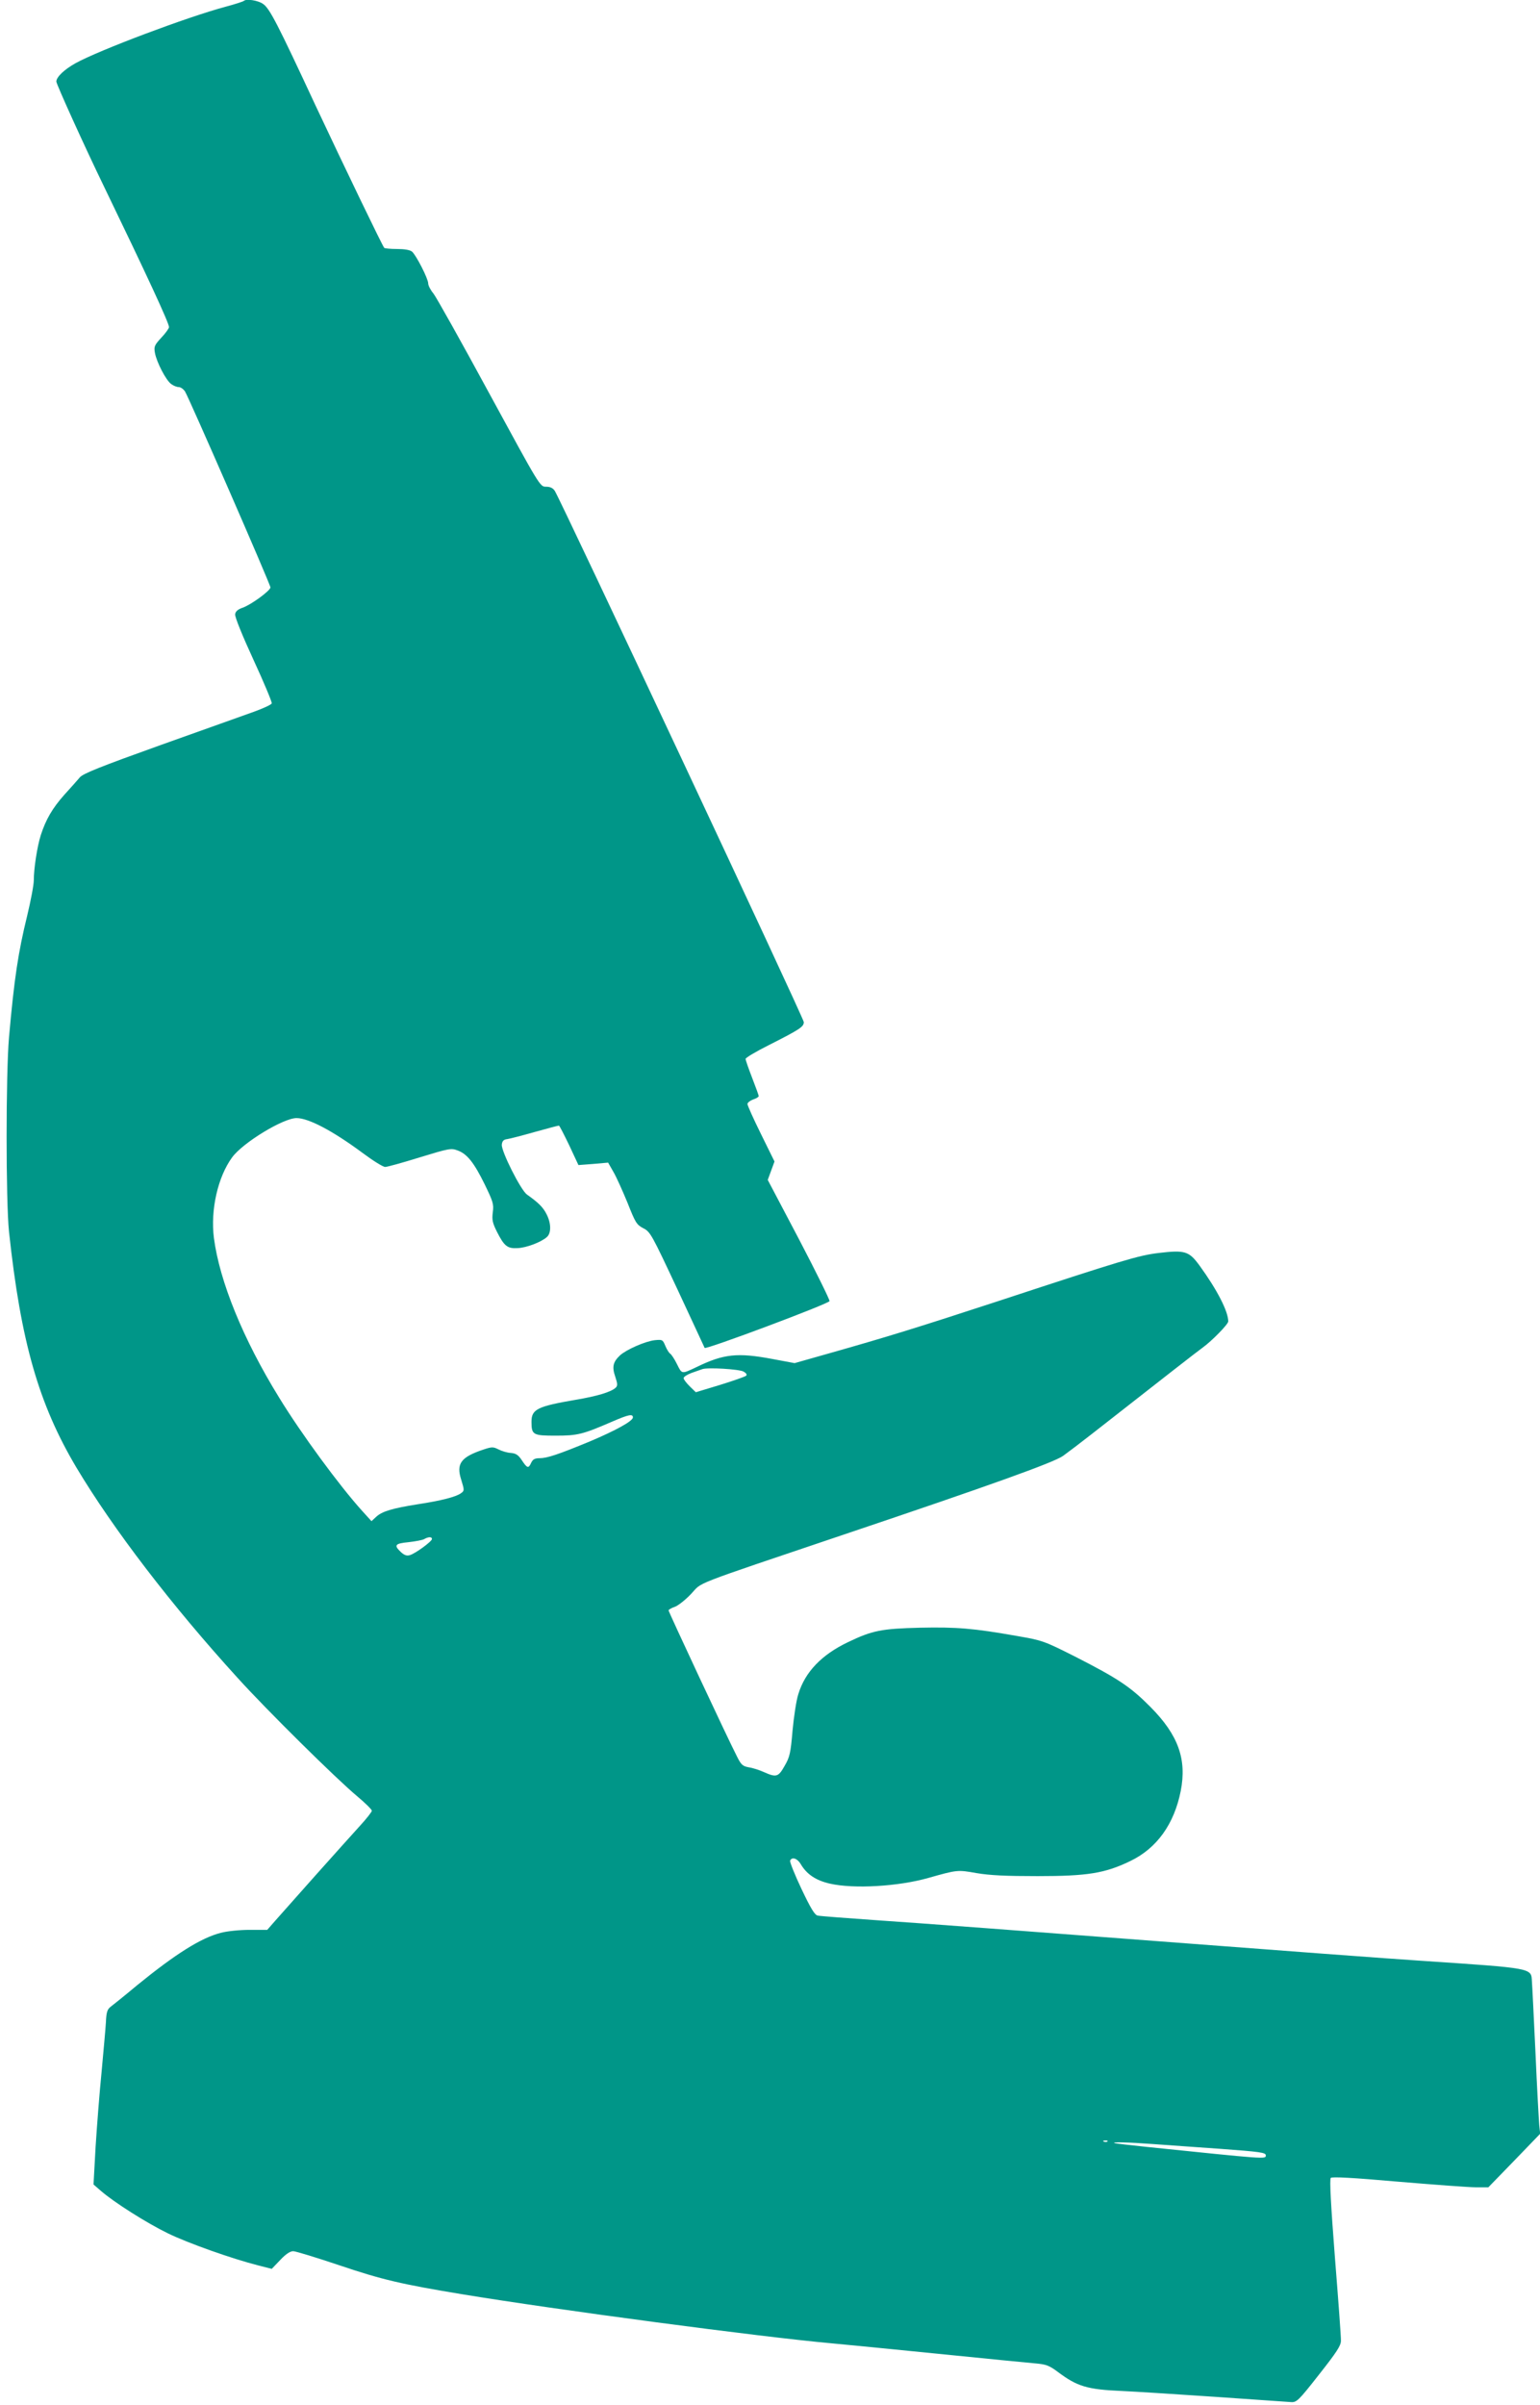 <?xml version="1.0" standalone="no"?>
<!DOCTYPE svg PUBLIC "-//W3C//DTD SVG 20010904//EN"
 "http://www.w3.org/TR/2001/REC-SVG-20010904/DTD/svg10.dtd">
<svg version="1.0" xmlns="http://www.w3.org/2000/svg"
 width="820pt" height="1280pt" viewBox="0 0 820 1280"
 preserveAspectRatio="xMidYMid meet">
<g transform="translate(0,1280) scale(0.1,-0.1)"
fill="#009688" stroke="none">
<path d="M1298 12795 c-3 -3 -45 -17 -94 -30 -206 -55 -676 -232 -801 -301
-60 -33 -103 -74 -103 -98 0 -14 152 -349 252 -555 232 -480 348 -730 348
-752 0 -6 -18 -32 -41 -56 -37 -40 -40 -48 -34 -81 9 -50 60 -148 87 -166 12
-9 30 -16 40 -16 10 0 24 -10 33 -23 20 -31 455 -1027 455 -1043 0 -17 -104
-93 -148 -108 -26 -9 -38 -20 -40 -35 -2 -14 39 -115 98 -243 56 -121 99 -225
97 -231 -2 -7 -44 -26 -93 -44 -49 -17 -273 -98 -499 -178 -318 -114 -414
-152 -430 -172 -11 -13 -48 -55 -82 -92 -64 -72 -99 -132 -126 -216 -19 -60
-37 -177 -37 -239 0 -25 -16 -109 -35 -188 -48 -196 -69 -332 -97 -648 -17
-194 -17 -874 0 -1035 63 -586 158 -917 359 -1255 195 -326 507 -734 859
-1120 151 -167 523 -535 637 -630 42 -35 77 -70 77 -76 0 -6 -28 -42 -63 -80
-35 -38 -141 -157 -237 -264 -95 -107 -192 -216 -215 -242 l-42 -48 -95 0
c-52 0 -120 -7 -153 -16 -105 -27 -240 -112 -444 -278 -67 -56 -132 -108 -144
-117 -16 -13 -21 -30 -23 -80 -2 -35 -13 -154 -23 -264 -11 -110 -25 -290 -32
-400 l-11 -200 38 -33 c71 -62 245 -172 358 -227 109 -53 341 -135 482 -171
l71 -18 45 47 c29 31 53 47 69 47 13 0 124 -34 246 -75 228 -77 332 -101 653
-154 503 -83 1597 -228 1965 -261 66 -6 323 -31 570 -56 248 -25 480 -48 517
-51 58 -5 74 -11 120 -45 104 -78 156 -94 343 -102 66 -3 288 -17 494 -31 205
-14 388 -27 405 -28 30 -2 40 7 149 146 93 118 117 154 117 180 1 18 -14 218
-32 444 -22 284 -29 416 -22 423 7 7 119 1 357 -20 191 -16 378 -30 415 -30
l67 0 138 142 138 143 -5 45 c-2 25 -12 198 -20 385 -9 187 -17 358 -19 380
-4 73 12 70 -597 111 -129 8 -759 55 -1400 104 -641 49 -1304 99 -1475 110
-170 12 -319 23 -331 26 -16 3 -37 38 -86 141 -36 76 -63 144 -61 151 9 22 38
13 56 -17 32 -55 81 -88 156 -105 127 -29 364 -15 523 30 156 44 156 44 258
26 71 -12 154 -16 325 -16 265 0 359 15 493 80 142 68 234 197 269 373 33 169
-13 298 -161 447 -107 108 -172 151 -401 268 -167 84 -173 86 -310 110 -233
41 -320 48 -516 44 -206 -5 -255 -15 -384 -77 -140 -67 -228 -158 -264 -276
-11 -33 -24 -121 -31 -195 -10 -119 -15 -141 -42 -187 -33 -59 -44 -63 -109
-34 -24 11 -61 23 -82 26 -33 6 -41 14 -63 58 -49 95 -364 769 -364 777 0 4
15 13 33 19 17 6 57 37 87 69 63 66 -22 34 820 318 776 261 1110 381 1160 416
25 18 95 71 155 118 382 299 560 438 588 458 50 36 137 125 137 140 0 53 -59
168 -152 296 -57 78 -77 85 -220 68 -106 -13 -187 -37 -853 -256 -437 -143
-600 -193 -897 -277 l-187 -53 -118 22 c-186 35 -260 27 -402 -42 -83 -39 -79
-40 -106 14 -13 27 -30 52 -36 56 -6 3 -18 22 -26 41 -14 34 -16 35 -57 31
-51 -6 -151 -50 -185 -81 -37 -35 -43 -61 -25 -113 13 -39 13 -49 2 -59 -25
-23 -99 -45 -212 -64 -204 -35 -236 -50 -236 -117 0 -70 8 -74 129 -74 117 0
144 7 299 74 90 39 112 43 112 23 0 -19 -90 -69 -230 -128 -167 -69 -227 -89
-267 -89 -26 0 -36 -6 -45 -25 -14 -31 -21 -29 -50 15 -18 27 -31 36 -58 38
-19 1 -49 10 -66 19 -28 14 -35 14 -80 -1 -120 -40 -146 -75 -118 -161 17 -56
17 -58 -1 -71 -27 -20 -106 -40 -230 -59 -138 -22 -191 -38 -222 -67 l-25 -23
-50 55 c-121 134 -324 410 -442 603 -192 311 -317 619 -347 849 -19 150 21
325 97 429 57 78 272 209 343 209 64 0 193 -68 351 -185 55 -41 109 -75 121
-75 11 0 94 23 184 51 154 47 167 50 201 37 51 -18 88 -65 145 -181 44 -91 49
-105 43 -148 -5 -40 -2 -56 22 -104 39 -77 56 -90 110 -87 48 2 126 32 156 59
24 21 23 74 -2 122 -18 36 -43 61 -104 104 -33 23 -138 232 -134 266 2 19 10
27 28 29 14 2 80 19 147 38 68 19 125 34 129 34 3 0 27 -47 55 -105 l49 -105
79 6 79 7 28 -49 c16 -27 49 -101 75 -164 42 -106 48 -117 84 -136 38 -19 45
-33 182 -325 78 -167 143 -308 145 -312 5 -11 659 234 665 249 2 6 -71 154
-162 328 l-167 317 18 49 18 49 -72 146 c-40 81 -72 152 -72 160 0 7 14 18 30
24 17 5 30 14 30 18 0 4 -16 48 -35 97 -19 49 -35 95 -35 101 0 6 55 39 123
73 168 85 187 98 187 123 0 20 -1292 2773 -1326 2827 -10 15 -24 22 -47 22
-32 0 -32 1 -302 497 -148 273 -282 512 -297 531 -16 19 -28 43 -28 54 0 25
-64 150 -86 169 -11 9 -40 14 -80 14 -34 0 -65 3 -68 6 -9 9 -212 430 -366
758 -202 434 -244 516 -279 540 -26 19 -90 29 -103 16z m2661 -7294 c14 -8 20
-16 14 -22 -5 -5 -68 -27 -139 -49 l-129 -39 -32 31 c-18 18 -33 37 -33 44 0
7 19 19 43 28 23 8 49 17 57 20 28 10 195 0 219 -13z m-1659 -891 c0 -13 -89
-78 -118 -86 -16 -5 -30 0 -48 17 -38 36 -31 45 41 52 36 4 73 11 83 16 22 13
42 14 42 1z m3597 -3206 c-3 -3 -12 -4 -19 -1 -8 3 -5 6 6 6 11 1 17 -2 13 -5z
m243 -14 c74 -5 233 -17 353 -25 218 -16 247 -20 247 -35 0 -21 7 -21 -635 45
-88 9 -164 18 -170 20 -20 7 71 5 205 -5z"/>
</g>
</svg>
